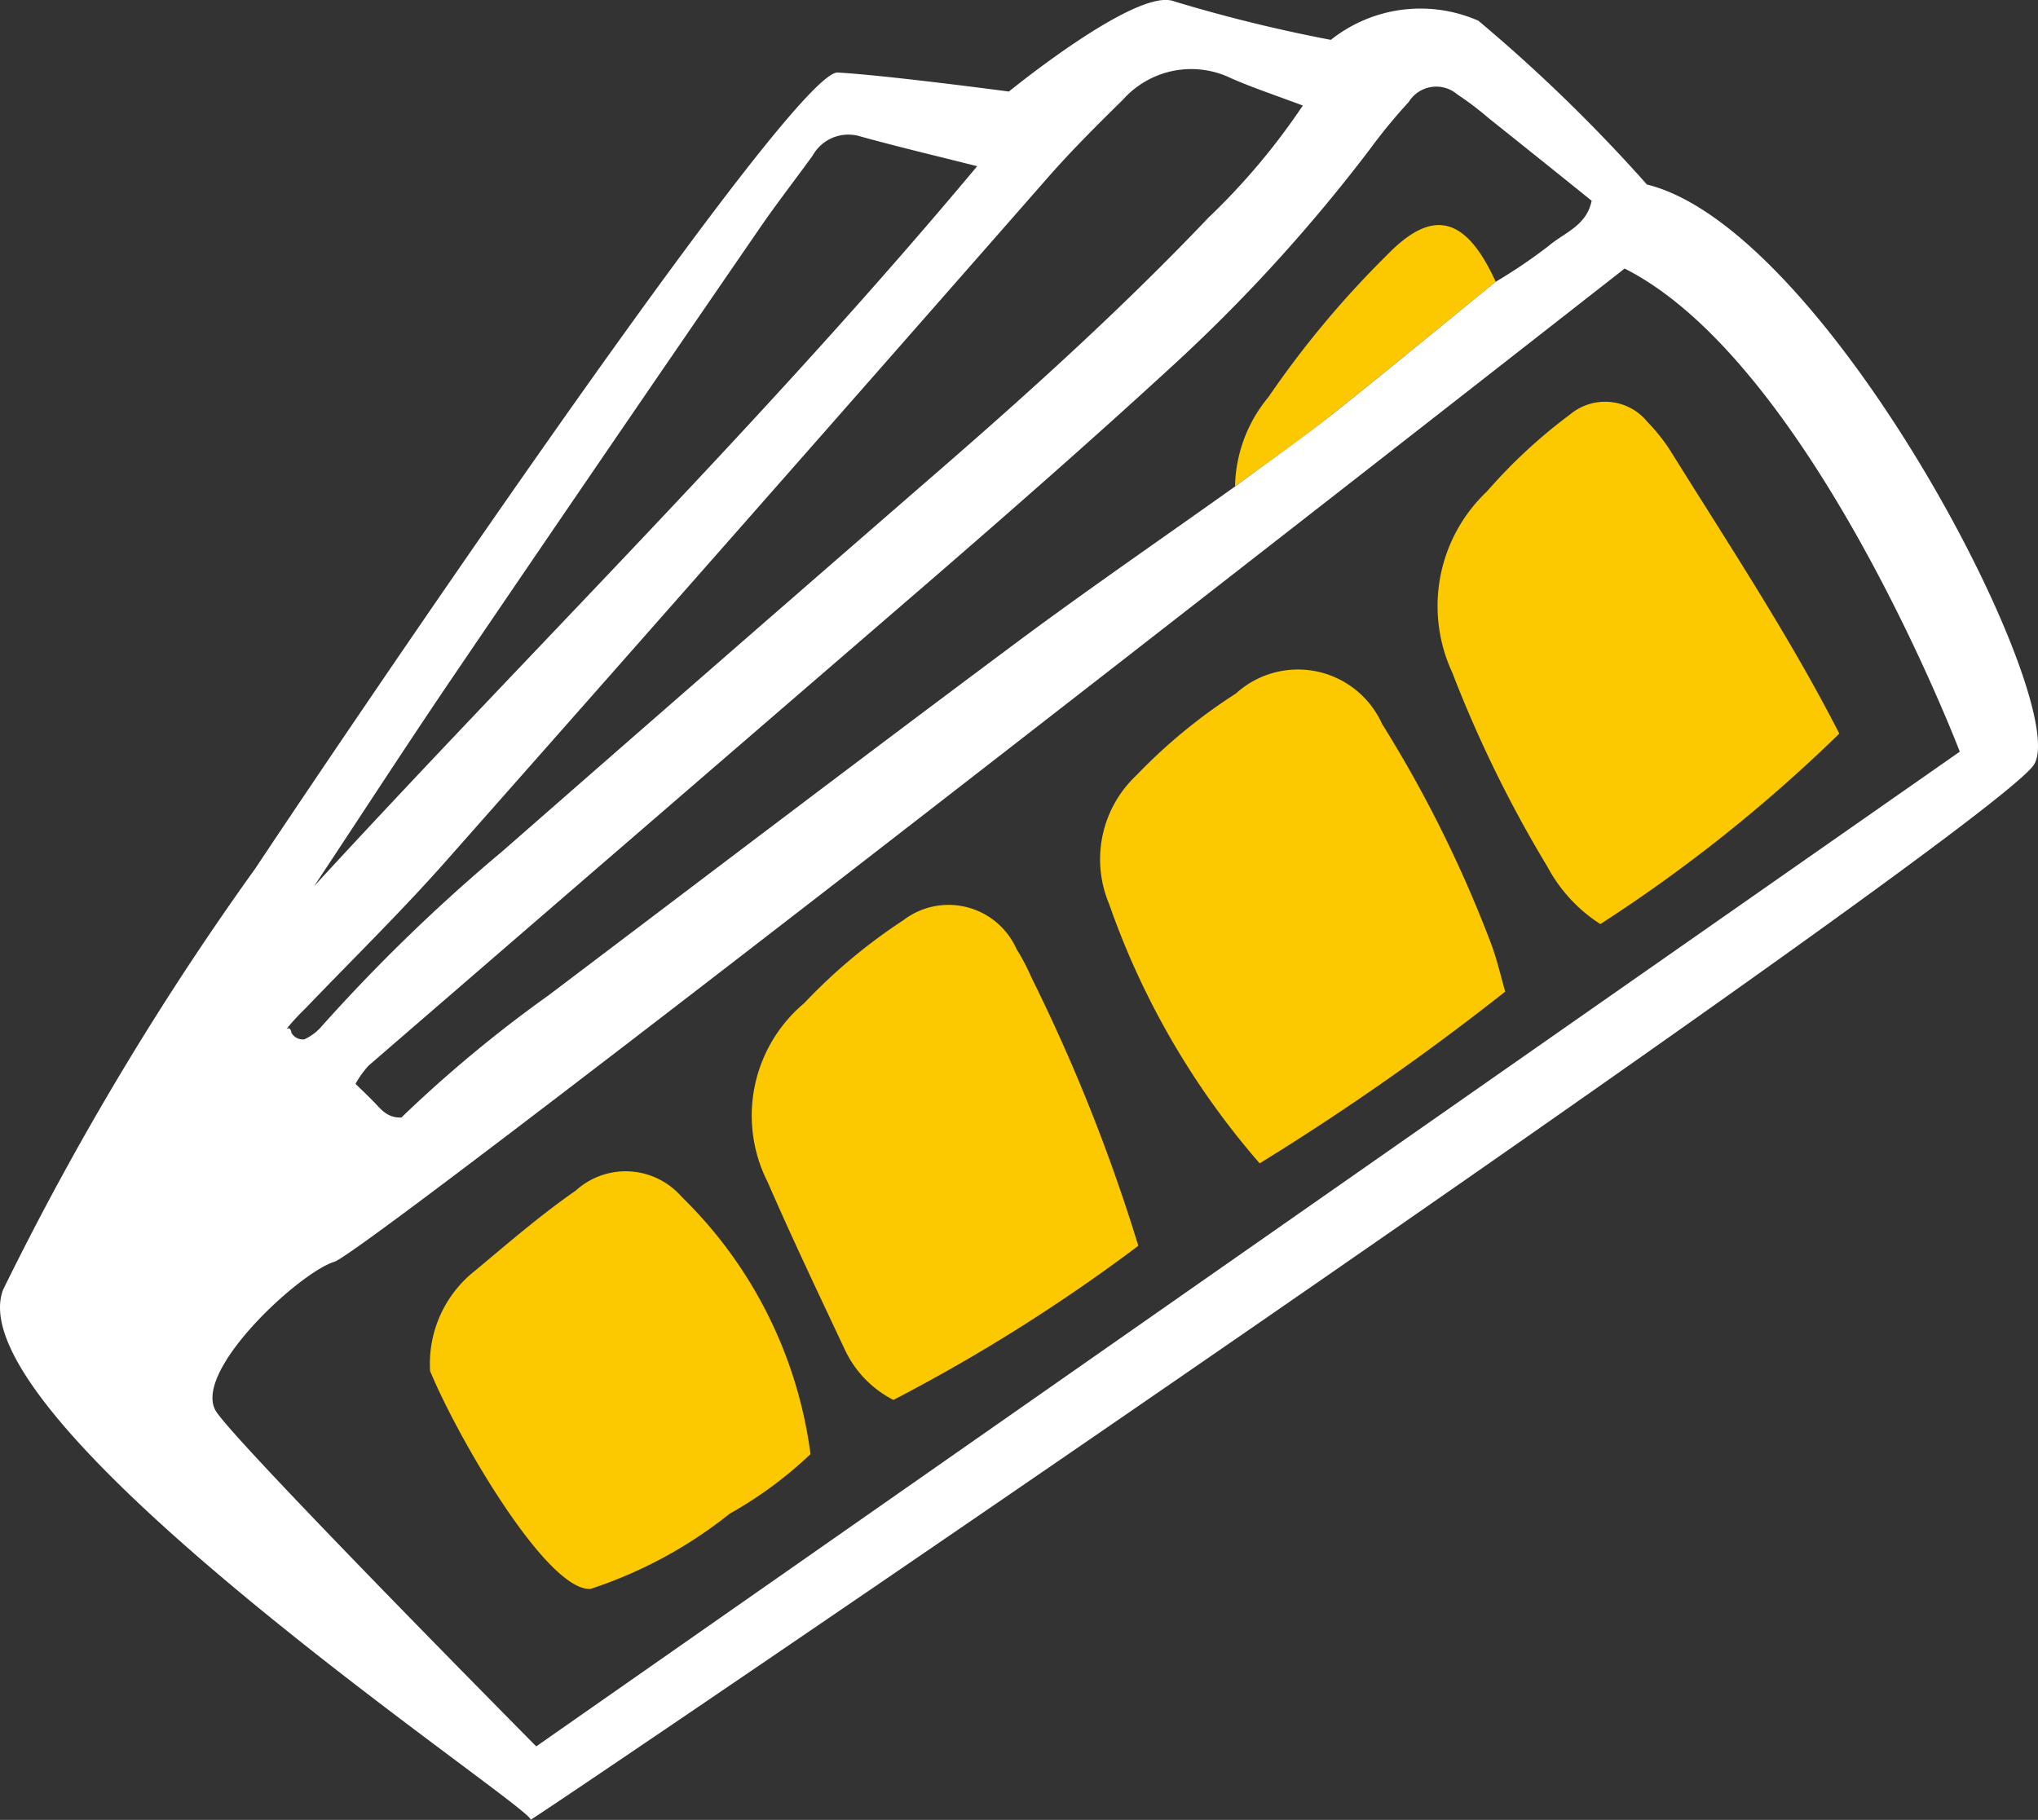 <?xml version="1.0" encoding="UTF-8"?>
<svg xmlns="http://www.w3.org/2000/svg" width="33.589" height="30" viewBox="0 0 33.589 30">
  <rect x="0" y="0" width="33.589" height="30" fill="#333333" stroke="none"/>
  <g id="Groupe_256" data-name="Groupe 256" transform="translate(-2657.645 29.247)">
    <path id="Tracé_69" data-name="Tracé 69" d="M2679.742-9.256a13.079,13.079,0,0,1-2.482-4.277,1.9,1.9,0,0,1,.448-2.117A9.023,9.023,0,0,1,2679.349-17a1.52,1.52,0,0,1,2.41.5,20.635,20.635,0,0,1,1.807,3.649c.09.249.15.509.223.764A42.412,42.412,0,0,1,2679.742-9.256Z" transform="translate(-1.336 -0.814)" fill="#fcc900"></path>
    <path id="Tracé_70" data-name="Tracé 70" d="M2685.768-13.526a2.545,2.545,0,0,1-.872-.945,20.322,20.322,0,0,1-1.568-3.2,2.6,2.6,0,0,1,.57-2.986,8.7,8.7,0,0,1,1.371-1.27.9.9,0,0,1,1.278.126,3,3,0,0,1,.4.512c.947,1.523,1.937,3.016,2.759,4.623A25.267,25.267,0,0,1,2685.768-13.526Z" transform="translate(-1.747 -0.488)" fill="#fcc900"></path>
    <path id="Tracé_71" data-name="Tracé 71" d="M2673.284-5.07a1.774,1.774,0,0,1-.8-.827c-.431-.916-.867-1.831-1.272-2.762a2.419,2.419,0,0,1,.6-2.95,9.122,9.122,0,0,1,1.634-1.368,1.226,1.226,0,0,1,1.867.475,3.572,3.572,0,0,1,.245.467,29.069,29.069,0,0,1,1.762,4.424A28.737,28.737,0,0,1,2673.284-5.07Z" transform="translate(-0.914 -1.1)" fill="#fcc900"></path>
    <path id="Tracé_72" data-name="Tracé 72" d="M2665.256-5.221A1.951,1.951,0,0,1,2666-6.879c.542-.452,1.078-.917,1.654-1.316a1.223,1.223,0,0,1,1.747.1,7.228,7.228,0,0,1,2.124,4.242,6.662,6.662,0,0,1-1.331.982,7.322,7.322,0,0,1-2.294,1.24C2667.185-1.587,2665.715-4.112,2665.256-5.221Z" transform="translate(-0.522 -1.424)" fill="#fcc900"></path>
    <path id="Tracé_73" data-name="Tracé 73" d="M2679.5-20.956a2.372,2.372,0,0,1,.551-1.472,15.892,15.892,0,0,1,1.953-2.34c.757-.783,1.3-.637,1.792.439-.91.74-1.814,1.488-2.732,2.217C2680.559-21.709,2680.026-21.34,2679.5-20.956Z" transform="translate(-1.5 -0.274)" fill="#fcc900"></path>
    <path id="Tracé_74" data-name="Tracé 74" d="M2684.789-26.205a26.426,26.426,0,0,0-2.778-2.7,2.373,2.373,0,0,0-2.432.315,25.162,25.162,0,0,1-2.587-.636c-.61-.235-2.719,1.488-2.719,1.488s-2.029-.27-2.822-.313-9.1,12.363-9.59,13.109a48.669,48.669,0,0,0-4.164,6.953c-.841,2.2,8.832,8.6,8.691,8.74s24.173-16.372,24.784-17.4S2687.771-25.473,2684.789-26.205Zm-4.526-.637a9.217,9.217,0,0,1,.6-.724.533.533,0,0,1,.8-.125,5.038,5.038,0,0,1,.509.385c.564.451,1.126.9,1.705,1.368-.082.415-.456.528-.71.746a8.549,8.549,0,0,1-.871.59c-.91.74-1.814,1.488-2.732,2.217-.509.4-1.042.772-1.563,1.157-1.225.873-2.463,1.722-3.669,2.622-2.558,1.907-5.1,3.841-7.647,5.767a21.516,21.516,0,0,0-2.425,2.014c-.239.007-.338-.141-.456-.261-.089-.091-.182-.18-.3-.294a1.619,1.619,0,0,1,.215-.3q4.648-4.018,9.3-8.031c1.313-1.137,2.618-2.282,3.9-3.459A26.981,26.981,0,0,0,2680.264-26.842ZM2665.049-18q2.546-3.748,5.114-7.481c.28-.408.585-.8.875-1.2a.673.673,0,0,1,.784-.318c.606.168,1.22.313,1.928.492-3.488,4.176-7.3,7.921-10.928,11.868C2663.564-15.756,2664.294-16.885,2665.049-18Zm-2.4,5.887a.215.215,0,0,1-.2-.108c-.03-.175-.153.031-.043-.112a3.9,3.9,0,0,1,.274-.292c.773-.807,1.573-1.588,2.314-2.426q4.987-5.64,9.948-11.3c.385-.437.8-.848,1.211-1.253a1.507,1.507,0,0,1,1.785-.352c.35.154.715.274,1.179.449a11.053,11.053,0,0,1-1.55,1.843c-1.421,1.493-2.941,2.869-4.489,4.212q-3.582,3.11-7.15,6.235a28.766,28.766,0,0,0-2.979,2.885A.83.83,0,0,1,2662.65-12.109Zm3.834,11.654s-4.825-4.871-5.267-5.507,1.351-2.3,1.941-2.482,21.264-16.372,21.264-16.372c3.077,1.551,5.524,7.964,5.524,7.964Z" transform="translate(0)" fill="#fff"></path>
  </g>
</svg>
